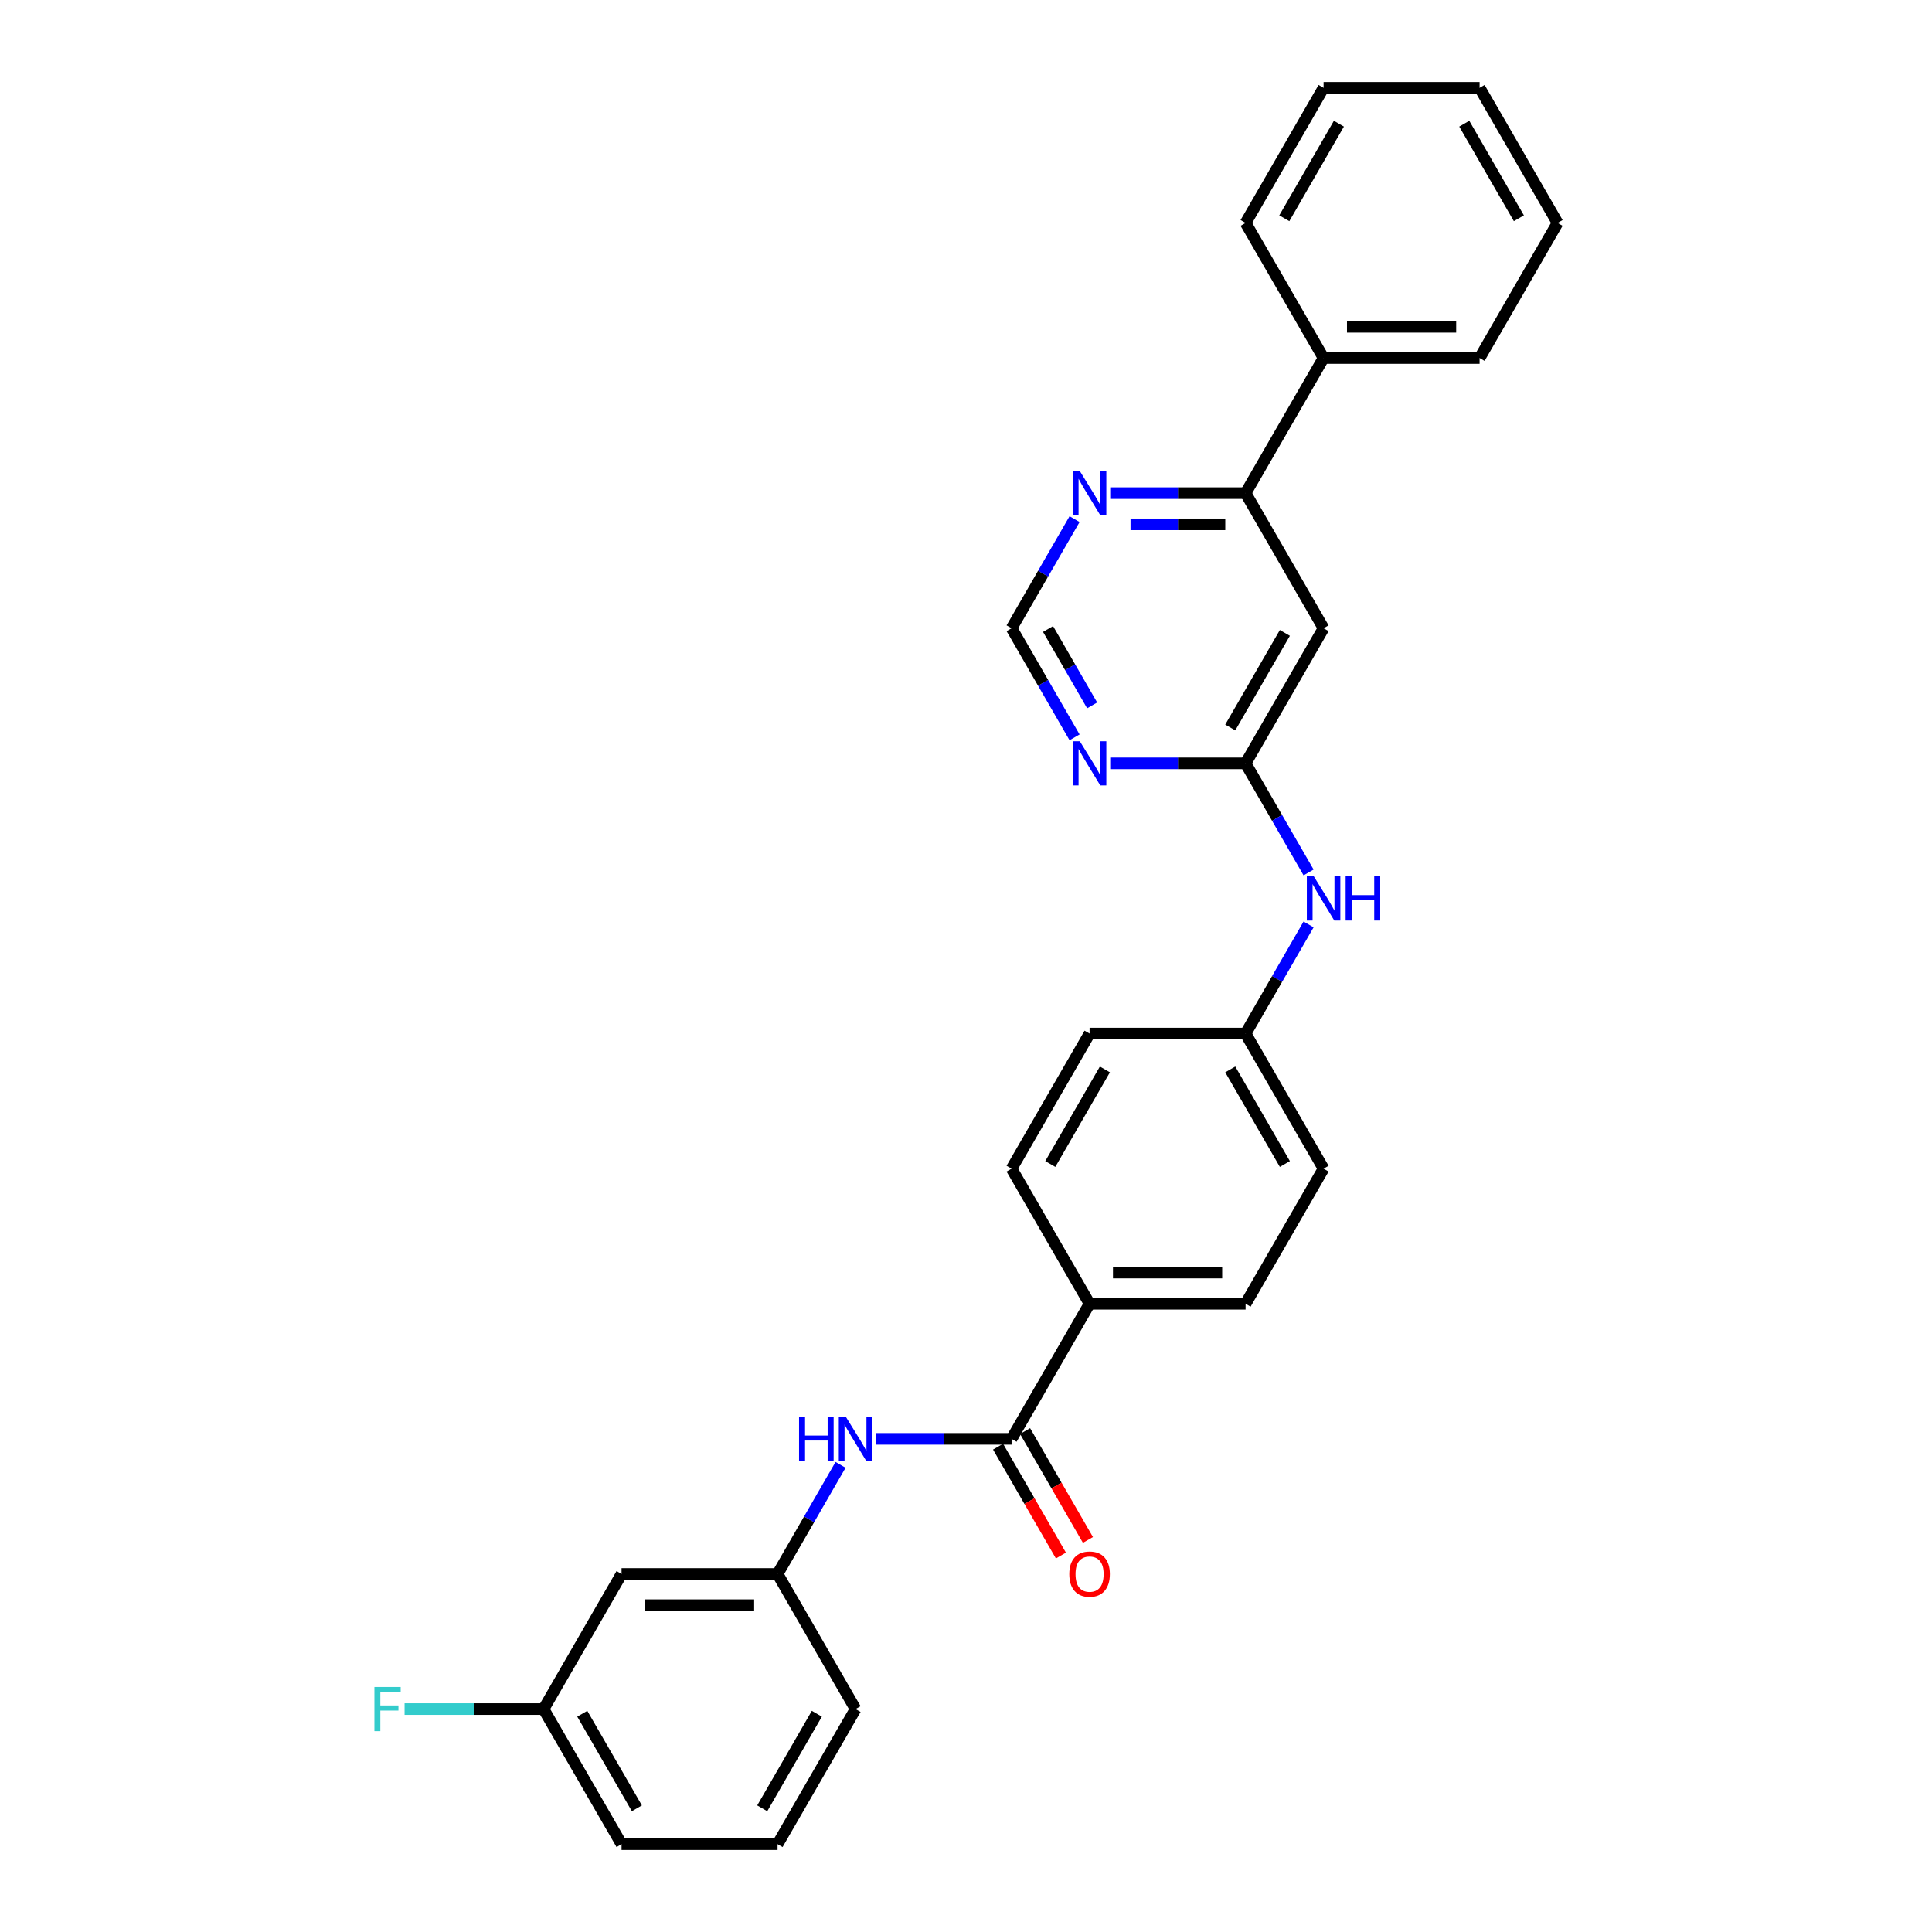 <?xml version='1.0' encoding='iso-8859-1'?>
<svg version='1.1' baseProfile='full'
              xmlns='http://www.w3.org/2000/svg'
                      xmlns:rdkit='http://www.rdkit.org/xml'
                      xmlns:xlink='http://www.w3.org/1999/xlink'
                  xml:space='preserve'
width='1000px' height='1000px' viewBox='0 0 1000 1000'>
<!-- END OF HEADER -->
<rect style='opacity:1.0;fill:#FFFFFF;stroke:none' width='1000' height='1000' x='0' y='0'> </rect>
<path class='bond-3' d='M 523.587,744.755 L 488.558,744.755' style='fill:none;fill-rule:evenodd;stroke:#000000;stroke-width:6px;stroke-linecap:butt;stroke-linejoin:miter;stroke-opacity:1' />
<path class='bond-3' d='M 488.558,744.755 L 453.529,744.755' style='fill:none;fill-rule:evenodd;stroke:#0000FF;stroke-width:6px;stroke-linecap:butt;stroke-linejoin:miter;stroke-opacity:1' />
<path class='bond-6' d='M 523.587,744.755 L 563.961,674.825' style='fill:none;fill-rule:evenodd;stroke:#000000;stroke-width:6px;stroke-linecap:butt;stroke-linejoin:miter;stroke-opacity:1' />
<path class='bond-10' d='M 516.594,748.793 L 532.86,776.967' style='fill:none;fill-rule:evenodd;stroke:#000000;stroke-width:6px;stroke-linecap:butt;stroke-linejoin:miter;stroke-opacity:1' />
<path class='bond-10' d='M 532.86,776.967 L 549.126,805.141' style='fill:none;fill-rule:evenodd;stroke:#FF0000;stroke-width:6px;stroke-linecap:butt;stroke-linejoin:miter;stroke-opacity:1' />
<path class='bond-10' d='M 530.58,740.718 L 546.846,768.892' style='fill:none;fill-rule:evenodd;stroke:#000000;stroke-width:6px;stroke-linecap:butt;stroke-linejoin:miter;stroke-opacity:1' />
<path class='bond-10' d='M 546.846,768.892 L 563.112,797.066' style='fill:none;fill-rule:evenodd;stroke:#FF0000;stroke-width:6px;stroke-linecap:butt;stroke-linejoin:miter;stroke-opacity:1' />
<path class='bond-0' d='M 644.709,395.105 L 661.013,423.344' style='fill:none;fill-rule:evenodd;stroke:#000000;stroke-width:6px;stroke-linecap:butt;stroke-linejoin:miter;stroke-opacity:1' />
<path class='bond-0' d='M 661.013,423.344 L 677.316,451.582' style='fill:none;fill-rule:evenodd;stroke:#0000FF;stroke-width:6px;stroke-linecap:butt;stroke-linejoin:miter;stroke-opacity:1' />
<path class='bond-1' d='M 644.709,395.105 L 685.083,325.175' style='fill:none;fill-rule:evenodd;stroke:#000000;stroke-width:6px;stroke-linecap:butt;stroke-linejoin:miter;stroke-opacity:1' />
<path class='bond-1' d='M 636.779,376.541 L 665.041,327.59' style='fill:none;fill-rule:evenodd;stroke:#000000;stroke-width:6px;stroke-linecap:butt;stroke-linejoin:miter;stroke-opacity:1' />
<path class='bond-2' d='M 644.709,395.105 L 609.68,395.105' style='fill:none;fill-rule:evenodd;stroke:#000000;stroke-width:6px;stroke-linecap:butt;stroke-linejoin:miter;stroke-opacity:1' />
<path class='bond-2' d='M 609.68,395.105 L 574.652,395.105' style='fill:none;fill-rule:evenodd;stroke:#0000FF;stroke-width:6px;stroke-linecap:butt;stroke-linejoin:miter;stroke-opacity:1' />
<path class='bond-4' d='M 685.083,325.175 L 644.709,255.245' style='fill:none;fill-rule:evenodd;stroke:#000000;stroke-width:6px;stroke-linecap:butt;stroke-linejoin:miter;stroke-opacity:1' />
<path class='bond-7' d='M 556.194,381.652 L 539.89,353.414' style='fill:none;fill-rule:evenodd;stroke:#0000FF;stroke-width:6px;stroke-linecap:butt;stroke-linejoin:miter;stroke-opacity:1' />
<path class='bond-7' d='M 539.89,353.414 L 523.587,325.175' style='fill:none;fill-rule:evenodd;stroke:#000000;stroke-width:6px;stroke-linecap:butt;stroke-linejoin:miter;stroke-opacity:1' />
<path class='bond-7' d='M 565.289,365.106 L 553.876,345.339' style='fill:none;fill-rule:evenodd;stroke:#0000FF;stroke-width:6px;stroke-linecap:butt;stroke-linejoin:miter;stroke-opacity:1' />
<path class='bond-7' d='M 553.876,345.339 L 542.464,325.572' style='fill:none;fill-rule:evenodd;stroke:#000000;stroke-width:6px;stroke-linecap:butt;stroke-linejoin:miter;stroke-opacity:1' />
<path class='bond-9' d='M 435.071,758.208 L 418.768,786.447' style='fill:none;fill-rule:evenodd;stroke:#0000FF;stroke-width:6px;stroke-linecap:butt;stroke-linejoin:miter;stroke-opacity:1' />
<path class='bond-9' d='M 418.768,786.447 L 402.464,814.685' style='fill:none;fill-rule:evenodd;stroke:#000000;stroke-width:6px;stroke-linecap:butt;stroke-linejoin:miter;stroke-opacity:1' />
<path class='bond-12' d='M 644.709,255.245 L 685.083,185.315' style='fill:none;fill-rule:evenodd;stroke:#000000;stroke-width:6px;stroke-linecap:butt;stroke-linejoin:miter;stroke-opacity:1' />
<path class='bond-30' d='M 644.709,255.245 L 609.68,255.245' style='fill:none;fill-rule:evenodd;stroke:#000000;stroke-width:6px;stroke-linecap:butt;stroke-linejoin:miter;stroke-opacity:1' />
<path class='bond-30' d='M 609.68,255.245 L 574.652,255.245' style='fill:none;fill-rule:evenodd;stroke:#0000FF;stroke-width:6px;stroke-linecap:butt;stroke-linejoin:miter;stroke-opacity:1' />
<path class='bond-30' d='M 634.2,271.394 L 609.68,271.394' style='fill:none;fill-rule:evenodd;stroke:#000000;stroke-width:6px;stroke-linecap:butt;stroke-linejoin:miter;stroke-opacity:1' />
<path class='bond-30' d='M 609.68,271.394 L 585.16,271.394' style='fill:none;fill-rule:evenodd;stroke:#0000FF;stroke-width:6px;stroke-linecap:butt;stroke-linejoin:miter;stroke-opacity:1' />
<path class='bond-5' d='M 556.194,268.697 L 539.89,296.936' style='fill:none;fill-rule:evenodd;stroke:#0000FF;stroke-width:6px;stroke-linecap:butt;stroke-linejoin:miter;stroke-opacity:1' />
<path class='bond-5' d='M 539.89,296.936 L 523.587,325.175' style='fill:none;fill-rule:evenodd;stroke:#000000;stroke-width:6px;stroke-linecap:butt;stroke-linejoin:miter;stroke-opacity:1' />
<path class='bond-13' d='M 563.961,674.825 L 644.709,674.825' style='fill:none;fill-rule:evenodd;stroke:#000000;stroke-width:6px;stroke-linecap:butt;stroke-linejoin:miter;stroke-opacity:1' />
<path class='bond-13' d='M 576.073,658.676 L 632.597,658.676' style='fill:none;fill-rule:evenodd;stroke:#000000;stroke-width:6px;stroke-linecap:butt;stroke-linejoin:miter;stroke-opacity:1' />
<path class='bond-14' d='M 563.961,674.825 L 523.587,604.895' style='fill:none;fill-rule:evenodd;stroke:#000000;stroke-width:6px;stroke-linecap:butt;stroke-linejoin:miter;stroke-opacity:1' />
<path class='bond-8' d='M 677.316,478.488 L 661.013,506.726' style='fill:none;fill-rule:evenodd;stroke:#0000FF;stroke-width:6px;stroke-linecap:butt;stroke-linejoin:miter;stroke-opacity:1' />
<path class='bond-8' d='M 661.013,506.726 L 644.709,534.965' style='fill:none;fill-rule:evenodd;stroke:#000000;stroke-width:6px;stroke-linecap:butt;stroke-linejoin:miter;stroke-opacity:1' />
<path class='bond-11' d='M 402.464,814.685 L 321.716,814.685' style='fill:none;fill-rule:evenodd;stroke:#000000;stroke-width:6px;stroke-linecap:butt;stroke-linejoin:miter;stroke-opacity:1' />
<path class='bond-11' d='M 390.352,830.835 L 333.828,830.835' style='fill:none;fill-rule:evenodd;stroke:#000000;stroke-width:6px;stroke-linecap:butt;stroke-linejoin:miter;stroke-opacity:1' />
<path class='bond-21' d='M 402.464,814.685 L 442.838,884.615' style='fill:none;fill-rule:evenodd;stroke:#000000;stroke-width:6px;stroke-linecap:butt;stroke-linejoin:miter;stroke-opacity:1' />
<path class='bond-16' d='M 321.716,814.685 L 281.342,884.615' style='fill:none;fill-rule:evenodd;stroke:#000000;stroke-width:6px;stroke-linecap:butt;stroke-linejoin:miter;stroke-opacity:1' />
<path class='bond-22' d='M 685.083,185.315 L 765.831,185.315' style='fill:none;fill-rule:evenodd;stroke:#000000;stroke-width:6px;stroke-linecap:butt;stroke-linejoin:miter;stroke-opacity:1' />
<path class='bond-22' d='M 697.195,169.165 L 753.719,169.165' style='fill:none;fill-rule:evenodd;stroke:#000000;stroke-width:6px;stroke-linecap:butt;stroke-linejoin:miter;stroke-opacity:1' />
<path class='bond-23' d='M 685.083,185.315 L 644.709,115.385' style='fill:none;fill-rule:evenodd;stroke:#000000;stroke-width:6px;stroke-linecap:butt;stroke-linejoin:miter;stroke-opacity:1' />
<path class='bond-18' d='M 644.709,674.825 L 685.083,604.895' style='fill:none;fill-rule:evenodd;stroke:#000000;stroke-width:6px;stroke-linecap:butt;stroke-linejoin:miter;stroke-opacity:1' />
<path class='bond-17' d='M 523.587,604.895 L 563.961,534.965' style='fill:none;fill-rule:evenodd;stroke:#000000;stroke-width:6px;stroke-linecap:butt;stroke-linejoin:miter;stroke-opacity:1' />
<path class='bond-17' d='M 543.629,602.48 L 571.891,553.529' style='fill:none;fill-rule:evenodd;stroke:#000000;stroke-width:6px;stroke-linecap:butt;stroke-linejoin:miter;stroke-opacity:1' />
<path class='bond-15' d='M 644.709,534.965 L 563.961,534.965' style='fill:none;fill-rule:evenodd;stroke:#000000;stroke-width:6px;stroke-linecap:butt;stroke-linejoin:miter;stroke-opacity:1' />
<path class='bond-28' d='M 644.709,534.965 L 685.083,604.895' style='fill:none;fill-rule:evenodd;stroke:#000000;stroke-width:6px;stroke-linecap:butt;stroke-linejoin:miter;stroke-opacity:1' />
<path class='bond-28' d='M 636.779,553.529 L 665.041,602.48' style='fill:none;fill-rule:evenodd;stroke:#000000;stroke-width:6px;stroke-linecap:butt;stroke-linejoin:miter;stroke-opacity:1' />
<path class='bond-19' d='M 281.342,884.615 L 245.376,884.615' style='fill:none;fill-rule:evenodd;stroke:#000000;stroke-width:6px;stroke-linecap:butt;stroke-linejoin:miter;stroke-opacity:1' />
<path class='bond-19' d='M 245.376,884.615 L 209.411,884.615' style='fill:none;fill-rule:evenodd;stroke:#33CCCC;stroke-width:6px;stroke-linecap:butt;stroke-linejoin:miter;stroke-opacity:1' />
<path class='bond-29' d='M 281.342,884.615 L 321.716,954.545' style='fill:none;fill-rule:evenodd;stroke:#000000;stroke-width:6px;stroke-linecap:butt;stroke-linejoin:miter;stroke-opacity:1' />
<path class='bond-29' d='M 301.384,887.03 L 329.646,935.981' style='fill:none;fill-rule:evenodd;stroke:#000000;stroke-width:6px;stroke-linecap:butt;stroke-linejoin:miter;stroke-opacity:1' />
<path class='bond-20' d='M 402.464,954.545 L 442.838,884.615' style='fill:none;fill-rule:evenodd;stroke:#000000;stroke-width:6px;stroke-linecap:butt;stroke-linejoin:miter;stroke-opacity:1' />
<path class='bond-20' d='M 394.534,935.981 L 422.796,887.03' style='fill:none;fill-rule:evenodd;stroke:#000000;stroke-width:6px;stroke-linecap:butt;stroke-linejoin:miter;stroke-opacity:1' />
<path class='bond-24' d='M 402.464,954.545 L 321.716,954.545' style='fill:none;fill-rule:evenodd;stroke:#000000;stroke-width:6px;stroke-linecap:butt;stroke-linejoin:miter;stroke-opacity:1' />
<path class='bond-25' d='M 765.831,185.315 L 806.206,115.385' style='fill:none;fill-rule:evenodd;stroke:#000000;stroke-width:6px;stroke-linecap:butt;stroke-linejoin:miter;stroke-opacity:1' />
<path class='bond-26' d='M 644.709,115.385 L 685.083,45.455' style='fill:none;fill-rule:evenodd;stroke:#000000;stroke-width:6px;stroke-linecap:butt;stroke-linejoin:miter;stroke-opacity:1' />
<path class='bond-26' d='M 664.751,112.97 L 693.013,64.019' style='fill:none;fill-rule:evenodd;stroke:#000000;stroke-width:6px;stroke-linecap:butt;stroke-linejoin:miter;stroke-opacity:1' />
<path class='bond-31' d='M 806.206,115.385 L 765.831,45.455' style='fill:none;fill-rule:evenodd;stroke:#000000;stroke-width:6px;stroke-linecap:butt;stroke-linejoin:miter;stroke-opacity:1' />
<path class='bond-31' d='M 786.163,112.97 L 757.902,64.019' style='fill:none;fill-rule:evenodd;stroke:#000000;stroke-width:6px;stroke-linecap:butt;stroke-linejoin:miter;stroke-opacity:1' />
<path class='bond-27' d='M 685.083,45.455 L 765.831,45.455' style='fill:none;fill-rule:evenodd;stroke:#000000;stroke-width:6px;stroke-linecap:butt;stroke-linejoin:miter;stroke-opacity:1' />
<path  class='atom-3' d='M 558.906 383.671
L 566.399 395.783
Q 567.142 396.978, 568.337 399.142
Q 569.532 401.306, 569.597 401.436
L 569.597 383.671
L 572.633 383.671
L 572.633 406.539
L 569.5 406.539
L 561.458 393.296
Q 560.521 391.746, 559.52 389.969
Q 558.551 388.193, 558.26 387.644
L 558.26 406.539
L 555.288 406.539
L 555.288 383.671
L 558.906 383.671
' fill='#0000FF'/>
<path  class='atom-4' d='M 413.591 733.321
L 416.692 733.321
L 416.692 743.043
L 428.384 743.043
L 428.384 733.321
L 431.485 733.321
L 431.485 756.189
L 428.384 756.189
L 428.384 745.627
L 416.692 745.627
L 416.692 756.189
L 413.591 756.189
L 413.591 733.321
' fill='#0000FF'/>
<path  class='atom-4' d='M 437.783 733.321
L 445.277 745.434
Q 446.02 746.629, 447.215 748.793
Q 448.41 750.957, 448.475 751.086
L 448.475 733.321
L 451.511 733.321
L 451.511 756.189
L 448.378 756.189
L 440.335 742.946
Q 439.398 741.396, 438.397 739.62
Q 437.428 737.843, 437.137 737.294
L 437.137 756.189
L 434.166 756.189
L 434.166 733.321
L 437.783 733.321
' fill='#0000FF'/>
<path  class='atom-6' d='M 558.906 243.811
L 566.399 255.923
Q 567.142 257.118, 568.337 259.282
Q 569.532 261.446, 569.597 261.575
L 569.597 243.811
L 572.633 243.811
L 572.633 266.679
L 569.5 266.679
L 561.458 253.436
Q 560.521 251.886, 559.52 250.109
Q 558.551 248.333, 558.26 247.784
L 558.26 266.679
L 555.288 266.679
L 555.288 243.811
L 558.906 243.811
' fill='#0000FF'/>
<path  class='atom-9' d='M 680.028 453.601
L 687.522 465.713
Q 688.265 466.908, 689.46 469.072
Q 690.655 471.236, 690.719 471.366
L 690.719 453.601
L 693.756 453.601
L 693.756 476.469
L 690.622 476.469
L 682.58 463.226
Q 681.643 461.676, 680.642 459.899
Q 679.673 458.123, 679.382 457.574
L 679.382 476.469
L 676.411 476.469
L 676.411 453.601
L 680.028 453.601
' fill='#0000FF'/>
<path  class='atom-9' d='M 696.501 453.601
L 699.602 453.601
L 699.602 463.323
L 711.294 463.323
L 711.294 453.601
L 714.395 453.601
L 714.395 476.469
L 711.294 476.469
L 711.294 465.907
L 699.602 465.907
L 699.602 476.469
L 696.501 476.469
L 696.501 453.601
' fill='#0000FF'/>
<path  class='atom-11' d='M 553.463 814.75
Q 553.463 809.259, 556.177 806.191
Q 558.89 803.122, 563.961 803.122
Q 569.032 803.122, 571.745 806.191
Q 574.458 809.259, 574.458 814.75
Q 574.458 820.305, 571.713 823.471
Q 568.967 826.604, 563.961 826.604
Q 558.922 826.604, 556.177 823.471
Q 553.463 820.338, 553.463 814.75
M 563.961 824.02
Q 567.449 824.02, 569.322 821.694
Q 571.228 819.336, 571.228 814.75
Q 571.228 810.26, 569.322 807.999
Q 567.449 805.706, 563.961 805.706
Q 560.472 805.706, 558.567 807.967
Q 556.693 810.228, 556.693 814.75
Q 556.693 819.369, 558.567 821.694
Q 560.472 824.02, 563.961 824.02
' fill='#FF0000'/>
<path  class='atom-20' d='M 193.794 873.181
L 207.392 873.181
L 207.392 875.798
L 196.863 875.798
L 196.863 882.742
L 206.23 882.742
L 206.23 885.391
L 196.863 885.391
L 196.863 896.049
L 193.794 896.049
L 193.794 873.181
' fill='#33CCCC'/>
</svg>
